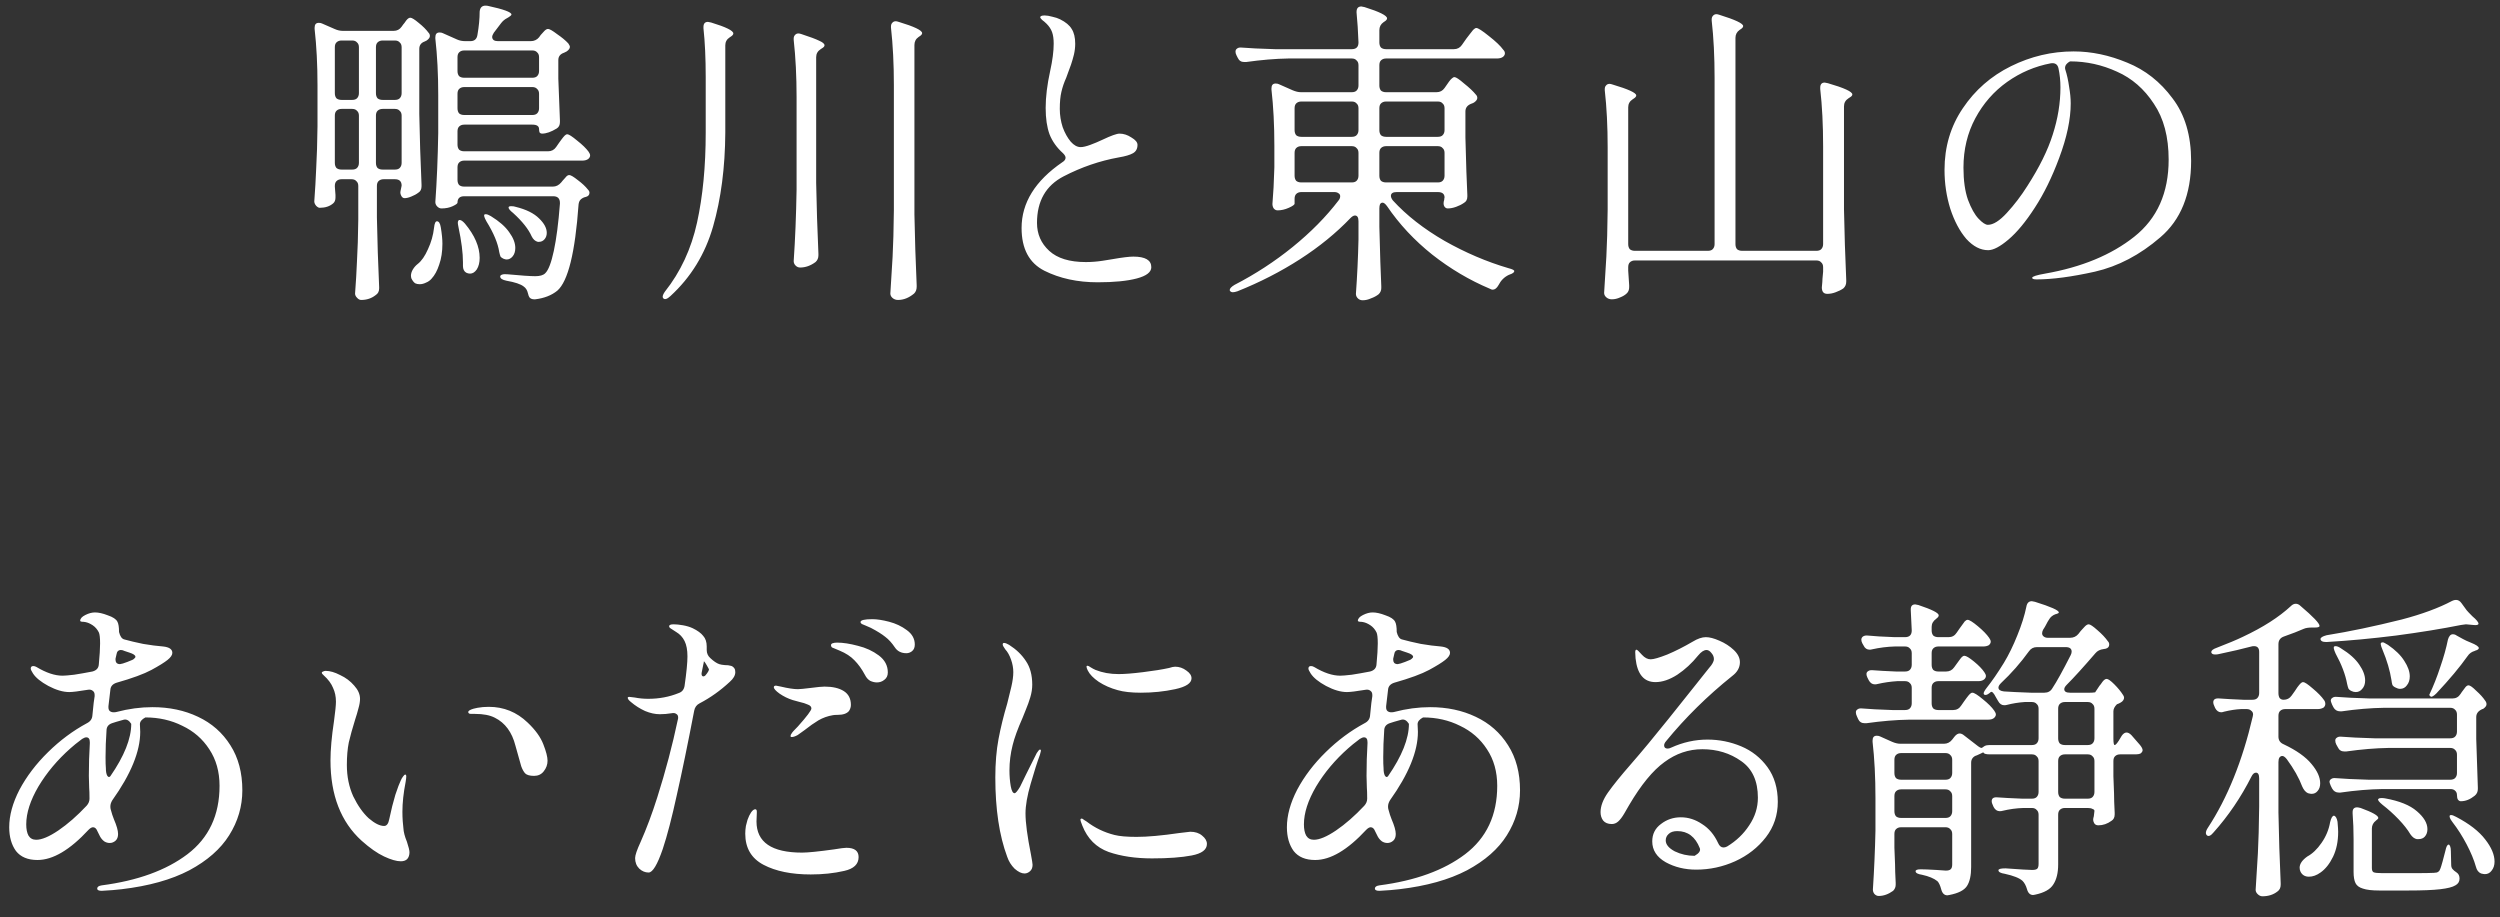 <svg width="109" height="40" viewBox="0 0 109 40" fill="none" xmlns="http://www.w3.org/2000/svg">
<rect x="0" y="0" width="109" height="40" fill="#333333" stroke="none"/>
<path d="M23.895 6.596C24.044 6.596 24.161 6.535 24.245 6.414L24.371 6.232C24.399 6.195 24.436 6.143 24.483 6.078C24.539 6.003 24.586 5.947 24.623 5.91C24.66 5.873 24.698 5.854 24.735 5.854C24.8 5.854 24.945 5.947 25.169 6.134C25.393 6.311 25.556 6.47 25.659 6.61C25.706 6.675 25.729 6.731 25.729 6.778C25.729 6.834 25.701 6.885 25.645 6.932C25.58 6.979 25.496 7.002 25.393 7.002H20.241C20.148 7.002 20.073 7.03 20.017 7.086C19.97 7.133 19.947 7.203 19.947 7.296V7.842C19.947 7.935 19.97 8.01 20.017 8.066C20.073 8.113 20.148 8.136 20.241 8.136H24.105C24.245 8.136 24.366 8.075 24.469 7.954L24.525 7.884C24.553 7.856 24.595 7.809 24.651 7.744C24.707 7.669 24.763 7.632 24.819 7.632C24.884 7.632 25.01 7.707 25.197 7.856C25.384 7.996 25.528 8.131 25.631 8.262C25.678 8.309 25.701 8.355 25.701 8.402C25.701 8.495 25.65 8.556 25.547 8.584L25.491 8.598C25.407 8.626 25.342 8.668 25.295 8.724C25.258 8.771 25.234 8.836 25.225 8.92C25.076 11.011 24.768 12.261 24.301 12.672C24.049 12.877 23.727 13.003 23.335 13.05H23.293C23.209 13.05 23.144 13.027 23.097 12.98C23.06 12.933 23.032 12.863 23.013 12.77C22.985 12.649 22.924 12.555 22.831 12.49C22.7 12.387 22.448 12.303 22.075 12.238C21.898 12.201 21.809 12.14 21.809 12.056C21.809 12.019 21.837 11.991 21.893 11.972C21.949 11.953 22.024 11.949 22.117 11.958C22.714 12.014 23.12 12.042 23.335 12.042C23.54 12.042 23.685 12 23.769 11.916C23.909 11.785 24.035 11.459 24.147 10.936C24.259 10.413 24.348 9.727 24.413 8.878V8.85C24.413 8.654 24.315 8.556 24.119 8.556H20.241C20.045 8.556 19.947 8.649 19.947 8.836C19.947 8.873 19.877 8.925 19.737 8.99C19.597 9.055 19.434 9.088 19.247 9.088C19.182 9.088 19.121 9.06 19.065 9.004C19.009 8.948 18.981 8.883 18.981 8.808C19.046 7.903 19.088 6.899 19.107 5.798V4.146C19.107 3.241 19.065 2.419 18.981 1.682V1.626C18.981 1.486 19.042 1.416 19.163 1.416C19.219 1.416 19.266 1.425 19.303 1.444L19.933 1.724C20.036 1.771 20.157 1.794 20.297 1.794H20.507C20.684 1.794 20.787 1.705 20.815 1.528C20.88 1.155 20.913 0.814 20.913 0.506C20.932 0.301 21.048 0.217 21.263 0.254C21.954 0.403 22.299 0.529 22.299 0.632C22.299 0.66 22.262 0.697 22.187 0.744L22.117 0.786C22.005 0.842 21.912 0.921 21.837 1.024L21.529 1.43C21.482 1.505 21.459 1.565 21.459 1.612C21.459 1.668 21.482 1.715 21.529 1.752C21.576 1.78 21.636 1.794 21.711 1.794H23.139C23.288 1.794 23.41 1.738 23.503 1.626L23.573 1.528C23.601 1.491 23.648 1.439 23.713 1.374C23.778 1.299 23.839 1.262 23.895 1.262C23.96 1.262 24.091 1.337 24.287 1.486C24.492 1.626 24.656 1.761 24.777 1.892C24.824 1.957 24.847 2.009 24.847 2.046C24.847 2.111 24.8 2.177 24.707 2.242L24.595 2.298C24.427 2.354 24.343 2.461 24.343 2.62V3.432C24.371 4.225 24.394 4.832 24.413 5.252V5.322C24.413 5.453 24.366 5.546 24.273 5.602C24.03 5.751 23.816 5.826 23.629 5.826C23.592 5.826 23.559 5.812 23.531 5.784C23.512 5.747 23.503 5.695 23.503 5.63C23.503 5.499 23.405 5.434 23.209 5.434H20.241C20.148 5.434 20.073 5.462 20.017 5.518C19.97 5.565 19.947 5.635 19.947 5.728V6.302C19.947 6.395 19.97 6.47 20.017 6.526C20.073 6.573 20.148 6.596 20.241 6.596H23.895ZM17.161 1.346C17.31 1.346 17.427 1.285 17.511 1.164L17.581 1.066C17.609 1.038 17.651 0.982 17.707 0.898C17.772 0.814 17.833 0.772 17.889 0.772C17.954 0.772 18.076 0.847 18.253 0.996C18.44 1.145 18.584 1.29 18.687 1.43C18.724 1.467 18.743 1.514 18.743 1.57C18.743 1.635 18.696 1.701 18.603 1.766L18.519 1.808C18.36 1.864 18.281 1.971 18.281 2.13V4.972C18.3 5.989 18.332 7.016 18.379 8.052V8.122C18.379 8.253 18.332 8.346 18.239 8.402C18.155 8.467 18.052 8.523 17.931 8.57C17.819 8.617 17.721 8.64 17.637 8.64C17.581 8.64 17.534 8.607 17.497 8.542C17.469 8.486 17.455 8.439 17.455 8.402C17.455 8.365 17.464 8.309 17.483 8.234L17.511 8.094C17.511 7.907 17.413 7.814 17.217 7.814H16.727C16.634 7.814 16.559 7.842 16.503 7.898C16.456 7.945 16.433 8.015 16.433 8.108V9.48C16.452 10.488 16.484 11.501 16.531 12.518V12.574C16.531 12.705 16.48 12.803 16.377 12.868C16.2 13.008 15.99 13.078 15.747 13.078C15.682 13.078 15.621 13.045 15.565 12.98C15.509 12.924 15.481 12.863 15.481 12.798C15.518 12.313 15.546 11.837 15.565 11.37C15.593 10.894 15.612 10.297 15.621 9.578V8.108C15.621 8.015 15.593 7.945 15.537 7.898C15.49 7.842 15.42 7.814 15.327 7.814H14.893C14.8 7.814 14.725 7.842 14.669 7.898C14.622 7.945 14.599 8.015 14.599 8.108V8.136L14.627 8.5V8.612C14.627 8.724 14.594 8.808 14.529 8.864C14.38 8.995 14.184 9.06 13.941 9.06C13.894 9.06 13.843 9.032 13.787 8.976C13.731 8.911 13.703 8.845 13.703 8.78C13.74 8.285 13.768 7.8 13.787 7.324C13.815 6.839 13.834 6.232 13.843 5.504V3.726C13.843 2.821 13.801 1.999 13.717 1.262V1.206C13.717 1.066 13.778 0.996 13.899 0.996C13.955 0.996 14.002 1.005 14.039 1.024L14.585 1.262C14.706 1.318 14.828 1.346 14.949 1.346H17.161ZM15.355 4.356C15.448 4.356 15.518 4.333 15.565 4.286C15.621 4.23 15.649 4.155 15.649 4.062V2.06C15.649 1.967 15.621 1.897 15.565 1.85C15.518 1.794 15.448 1.766 15.355 1.766H14.893C14.8 1.766 14.725 1.794 14.669 1.85C14.622 1.897 14.599 1.967 14.599 2.06V4.062C14.599 4.155 14.622 4.23 14.669 4.286C14.725 4.333 14.8 4.356 14.893 4.356H15.355ZM17.217 4.356C17.31 4.356 17.38 4.333 17.427 4.286C17.483 4.23 17.511 4.155 17.511 4.062V2.06C17.511 1.967 17.483 1.897 17.427 1.85C17.38 1.794 17.31 1.766 17.217 1.766H16.685C16.592 1.766 16.517 1.794 16.461 1.85C16.414 1.897 16.391 1.967 16.391 2.06V4.062C16.391 4.155 16.414 4.23 16.461 4.286C16.517 4.333 16.592 4.356 16.685 4.356H17.217ZM23.209 3.39C23.302 3.39 23.372 3.367 23.419 3.32C23.475 3.264 23.503 3.189 23.503 3.096V2.494C23.503 2.401 23.475 2.331 23.419 2.284C23.372 2.228 23.302 2.2 23.209 2.2H20.241C20.148 2.2 20.073 2.228 20.017 2.284C19.97 2.331 19.947 2.401 19.947 2.494V3.096C19.947 3.189 19.97 3.264 20.017 3.32C20.073 3.367 20.148 3.39 20.241 3.39H23.209ZM20.241 3.796C20.148 3.796 20.073 3.824 20.017 3.88C19.97 3.927 19.947 3.997 19.947 4.09V4.72C19.947 4.813 19.97 4.888 20.017 4.944C20.073 4.991 20.148 5.014 20.241 5.014H23.209C23.302 5.014 23.372 4.991 23.419 4.944C23.475 4.888 23.503 4.813 23.503 4.72V4.09C23.503 3.997 23.475 3.927 23.419 3.88C23.372 3.824 23.302 3.796 23.209 3.796H20.241ZM15.649 5.042C15.649 4.949 15.621 4.879 15.565 4.832C15.518 4.776 15.448 4.748 15.355 4.748H14.893C14.8 4.748 14.725 4.776 14.669 4.832C14.622 4.879 14.599 4.949 14.599 5.042V7.1C14.599 7.193 14.622 7.268 14.669 7.324C14.725 7.371 14.8 7.394 14.893 7.394H15.355C15.448 7.394 15.518 7.371 15.565 7.324C15.621 7.268 15.649 7.193 15.649 7.1V5.042ZM16.685 4.748C16.592 4.748 16.517 4.776 16.461 4.832C16.414 4.879 16.391 4.949 16.391 5.042V7.1C16.391 7.193 16.414 7.268 16.461 7.324C16.517 7.371 16.592 7.394 16.685 7.394H17.217C17.31 7.394 17.38 7.371 17.427 7.324C17.483 7.268 17.511 7.193 17.511 7.1V5.042C17.511 4.949 17.483 4.879 17.427 4.832C17.38 4.776 17.31 4.748 17.217 4.748H16.685ZM22.369 9.284C22.238 9.181 22.173 9.102 22.173 9.046C22.173 9.009 22.21 8.99 22.285 8.99C22.369 8.99 22.434 8.999 22.481 9.018C22.938 9.13 23.279 9.298 23.503 9.522C23.727 9.737 23.839 9.947 23.839 10.152C23.839 10.264 23.806 10.357 23.741 10.432C23.676 10.507 23.596 10.544 23.503 10.544H23.447C23.335 10.516 23.246 10.437 23.181 10.306C23.041 9.989 22.77 9.648 22.369 9.284ZM21.207 9.648C21.114 9.48 21.086 9.382 21.123 9.354C21.132 9.345 21.151 9.34 21.179 9.34C21.235 9.34 21.31 9.368 21.403 9.424C21.767 9.648 22.033 9.881 22.201 10.124C22.378 10.367 22.467 10.595 22.467 10.81C22.467 10.959 22.43 11.081 22.355 11.174C22.28 11.267 22.192 11.314 22.089 11.314C22.061 11.314 22.019 11.305 21.963 11.286C21.898 11.258 21.851 11.225 21.823 11.188C21.804 11.141 21.786 11.076 21.767 10.992C21.711 10.609 21.524 10.161 21.207 9.648ZM19.989 9.9C19.97 9.807 19.961 9.746 19.961 9.718C19.961 9.653 19.98 9.611 20.017 9.592H20.045C20.101 9.592 20.176 9.643 20.269 9.746C20.698 10.259 20.913 10.759 20.913 11.244C20.913 11.449 20.871 11.617 20.787 11.748C20.703 11.869 20.605 11.93 20.493 11.93C20.437 11.93 20.381 11.916 20.325 11.888C20.232 11.832 20.185 11.734 20.185 11.594V11.44C20.185 11.029 20.12 10.516 19.989 9.9ZM18.925 9.928C18.944 9.741 18.986 9.648 19.051 9.648C19.135 9.648 19.191 9.737 19.219 9.914C19.266 10.194 19.289 10.432 19.289 10.628C19.289 10.973 19.242 11.277 19.149 11.538C19.065 11.799 18.953 12.005 18.813 12.154C18.748 12.229 18.668 12.285 18.575 12.322C18.482 12.369 18.388 12.392 18.295 12.392C18.22 12.392 18.155 12.378 18.099 12.35C18.034 12.303 17.978 12.229 17.931 12.126L17.917 12.028C17.917 11.935 17.945 11.841 18.001 11.748C18.057 11.655 18.127 11.575 18.211 11.51C18.379 11.379 18.528 11.165 18.659 10.866C18.799 10.567 18.888 10.255 18.925 9.928ZM38.973 3.712C38.973 2.797 38.931 1.962 38.847 1.206V1.15C38.847 1.085 38.866 1.033 38.903 0.996C38.94 0.949 38.992 0.926 39.057 0.926C39.085 0.926 39.127 0.935 39.183 0.954C39.864 1.159 40.205 1.323 40.205 1.444C40.205 1.491 40.168 1.537 40.093 1.584L40.051 1.612C39.93 1.696 39.869 1.813 39.869 1.962V9.354C39.888 10.371 39.92 11.398 39.967 12.434V12.504C39.967 12.625 39.93 12.723 39.855 12.798C39.631 12.985 39.398 13.078 39.155 13.078C39.062 13.078 38.982 13.05 38.917 12.994C38.852 12.938 38.819 12.873 38.819 12.798C38.856 12.247 38.889 11.715 38.917 11.202C38.945 10.679 38.964 9.998 38.973 9.158V3.712ZM30.769 3.362C30.769 2.541 30.736 1.831 30.671 1.234V1.178C30.671 1.029 30.736 0.954 30.867 0.954C30.886 0.954 30.932 0.963 31.007 0.982C31.651 1.178 31.973 1.337 31.973 1.458C31.973 1.505 31.936 1.551 31.861 1.598L31.819 1.626C31.688 1.71 31.623 1.827 31.623 1.976V5.784C31.614 7.305 31.436 8.668 31.091 9.872C30.746 11.076 30.125 12.089 29.229 12.91C29.089 13.041 28.986 13.073 28.921 13.008C28.902 12.989 28.893 12.966 28.893 12.938C28.893 12.882 28.926 12.807 28.991 12.714C29.672 11.855 30.139 10.852 30.391 9.704C30.643 8.556 30.769 7.249 30.769 5.784V3.362ZM34.731 4.244C34.731 3.329 34.689 2.494 34.605 1.738V1.682C34.605 1.617 34.624 1.565 34.661 1.528C34.698 1.481 34.75 1.458 34.815 1.458C34.843 1.458 34.885 1.467 34.941 1.486C35.314 1.607 35.576 1.705 35.725 1.78C35.874 1.845 35.949 1.911 35.949 1.976C35.949 2.023 35.907 2.069 35.823 2.116L35.781 2.144C35.65 2.228 35.585 2.345 35.585 2.494V7.982C35.604 8.999 35.636 10.026 35.683 11.062V11.132C35.683 11.253 35.641 11.351 35.557 11.426C35.342 11.585 35.118 11.664 34.885 11.664C34.81 11.664 34.745 11.636 34.689 11.58C34.633 11.524 34.605 11.459 34.605 11.384C34.67 10.441 34.712 9.401 34.731 8.262V4.244ZM47.859 12.308C46.982 12.308 46.207 12.14 45.535 11.804C44.872 11.468 44.541 10.847 44.541 9.942C44.541 8.841 45.134 7.884 46.319 7.072C46.412 7.016 46.459 6.951 46.459 6.876C46.459 6.82 46.422 6.755 46.347 6.68C46.076 6.437 45.88 6.162 45.759 5.854C45.647 5.546 45.591 5.163 45.591 4.706C45.591 4.23 45.656 3.693 45.787 3.096C45.89 2.629 45.941 2.233 45.941 1.906C45.941 1.701 45.918 1.533 45.871 1.402C45.824 1.271 45.745 1.15 45.633 1.038C45.568 0.973 45.502 0.917 45.437 0.87C45.381 0.814 45.353 0.777 45.353 0.758C45.353 0.702 45.418 0.674 45.549 0.674C45.642 0.674 45.754 0.693 45.885 0.73C46.016 0.758 46.128 0.795 46.221 0.842C46.464 0.963 46.632 1.103 46.725 1.262C46.828 1.421 46.879 1.635 46.879 1.906C46.879 2.065 46.86 2.223 46.823 2.382C46.786 2.531 46.744 2.676 46.697 2.816C46.65 2.947 46.618 3.035 46.599 3.082C46.59 3.11 46.552 3.213 46.487 3.39C46.394 3.595 46.324 3.801 46.277 4.006C46.23 4.202 46.207 4.449 46.207 4.748C46.207 5.019 46.249 5.285 46.333 5.546C46.426 5.798 46.543 6.008 46.683 6.176C46.823 6.335 46.968 6.414 47.117 6.414C47.22 6.414 47.36 6.381 47.537 6.316C47.714 6.251 47.892 6.176 48.069 6.092C48.442 5.915 48.69 5.826 48.811 5.826C48.988 5.826 49.161 5.882 49.329 5.994C49.506 6.097 49.595 6.204 49.595 6.316C49.595 6.484 49.53 6.605 49.399 6.68C49.268 6.755 49.063 6.815 48.783 6.862C47.952 7.011 47.15 7.287 46.375 7.688C45.6 8.089 45.213 8.766 45.213 9.718C45.213 10.203 45.39 10.609 45.745 10.936C46.1 11.263 46.632 11.426 47.341 11.426C47.584 11.426 47.826 11.407 48.069 11.37C48.312 11.333 48.456 11.309 48.503 11.3C48.932 11.225 49.236 11.188 49.413 11.188C49.936 11.188 50.197 11.342 50.197 11.65C50.197 11.865 49.987 12.028 49.567 12.14C49.147 12.252 48.578 12.308 47.859 12.308ZM62.632 4.02C62.782 4.02 62.898 3.959 62.982 3.838L63.08 3.698C63.099 3.67 63.132 3.623 63.178 3.558C63.225 3.493 63.267 3.446 63.304 3.418C63.342 3.381 63.379 3.362 63.416 3.362C63.481 3.362 63.621 3.455 63.836 3.642C64.06 3.819 64.233 3.983 64.354 4.132C64.391 4.169 64.41 4.216 64.41 4.272C64.41 4.337 64.364 4.403 64.27 4.468C64.242 4.487 64.2 4.505 64.144 4.524C63.976 4.589 63.892 4.701 63.892 4.86V5.994C63.92 7.123 63.948 7.959 63.976 8.5V8.57C63.976 8.701 63.925 8.794 63.822 8.85C63.729 8.915 63.617 8.971 63.486 9.018C63.355 9.065 63.234 9.088 63.122 9.088C63.057 9.088 63.005 9.055 62.968 8.99C62.95 8.962 62.94 8.92 62.94 8.864C62.94 8.817 62.95 8.766 62.968 8.71C62.968 8.673 62.973 8.64 62.982 8.612C62.982 8.453 62.884 8.374 62.688 8.374H60.896C60.728 8.374 60.644 8.43 60.644 8.542C60.644 8.598 60.672 8.663 60.728 8.738C61.325 9.391 62.077 9.979 62.982 10.502C63.888 11.015 64.816 11.412 65.768 11.692C65.955 11.739 66.039 11.785 66.02 11.832C66.011 11.869 65.978 11.902 65.922 11.93C65.866 11.949 65.82 11.967 65.782 11.986C65.586 12.079 65.437 12.229 65.334 12.434C65.26 12.565 65.175 12.63 65.082 12.63C65.045 12.63 65.003 12.616 64.956 12.588C64.07 12.215 63.234 11.72 62.45 11.104C61.666 10.479 61.008 9.774 60.476 8.99C60.401 8.887 60.336 8.836 60.28 8.836C60.233 8.836 60.196 8.859 60.168 8.906C60.15 8.953 60.14 9.013 60.14 9.088V9.886C60.168 11.034 60.196 11.897 60.224 12.476V12.56C60.224 12.663 60.187 12.751 60.112 12.826C60.019 12.901 59.907 12.961 59.776 13.008C59.655 13.064 59.533 13.092 59.412 13.092C59.328 13.092 59.258 13.064 59.202 13.008C59.146 12.952 59.118 12.887 59.118 12.812C59.174 12.028 59.212 11.239 59.23 10.446V9.648C59.23 9.48 59.179 9.396 59.076 9.396C59.02 9.396 58.955 9.433 58.88 9.508C58.255 10.161 57.522 10.759 56.682 11.3C55.842 11.841 54.932 12.308 53.952 12.7C53.868 12.728 53.803 12.742 53.756 12.742C53.7 12.742 53.658 12.723 53.63 12.686C53.621 12.677 53.616 12.663 53.616 12.644C53.616 12.579 53.686 12.504 53.826 12.42C54.731 11.953 55.576 11.403 56.36 10.768C57.154 10.124 57.821 9.447 58.362 8.738C58.409 8.682 58.432 8.621 58.432 8.556C58.432 8.5 58.409 8.458 58.362 8.43C58.316 8.393 58.255 8.374 58.18 8.374H56.738C56.645 8.374 56.57 8.402 56.514 8.458C56.468 8.505 56.444 8.575 56.444 8.668V8.878C56.444 8.925 56.36 8.985 56.192 9.06C56.024 9.135 55.861 9.172 55.702 9.172C55.637 9.172 55.581 9.144 55.534 9.088C55.497 9.032 55.478 8.967 55.478 8.892C55.516 8.463 55.544 7.931 55.562 7.296V6.358C55.562 5.453 55.52 4.636 55.436 3.908V3.852C55.436 3.712 55.497 3.642 55.618 3.642C55.674 3.642 55.721 3.651 55.758 3.67L56.36 3.936C56.491 3.992 56.612 4.02 56.724 4.02H58.936C59.029 4.02 59.099 3.997 59.146 3.95C59.202 3.894 59.23 3.819 59.23 3.726V2.844C59.23 2.751 59.202 2.681 59.146 2.634C59.099 2.578 59.029 2.55 58.936 2.55H56.178C55.609 2.559 54.993 2.611 54.33 2.704H54.246C54.115 2.704 54.022 2.643 53.966 2.522L53.91 2.41C53.882 2.354 53.868 2.303 53.868 2.256C53.868 2.191 53.892 2.144 53.938 2.116C53.985 2.079 54.05 2.065 54.134 2.074C54.461 2.102 54.946 2.125 55.59 2.144H58.936C59.132 2.144 59.23 2.046 59.23 1.85C59.212 1.365 59.184 0.931 59.146 0.548V0.52C59.146 0.361 59.216 0.282 59.356 0.282C59.375 0.282 59.422 0.291 59.496 0.31C60.15 0.515 60.476 0.679 60.476 0.8C60.476 0.847 60.439 0.893 60.364 0.94L60.322 0.968C60.201 1.052 60.14 1.169 60.14 1.318V1.85C60.14 1.943 60.163 2.018 60.21 2.074C60.266 2.121 60.341 2.144 60.434 2.144H63.388C63.538 2.144 63.654 2.083 63.738 1.962L63.934 1.682C63.981 1.626 64.028 1.565 64.074 1.5C64.13 1.425 64.181 1.36 64.228 1.304C64.284 1.248 64.331 1.22 64.368 1.22C64.443 1.22 64.625 1.337 64.914 1.57C65.213 1.803 65.423 2.004 65.544 2.172C65.591 2.219 65.614 2.27 65.614 2.326C65.614 2.382 65.586 2.433 65.53 2.48C65.465 2.527 65.376 2.55 65.264 2.55H60.434C60.341 2.55 60.266 2.578 60.21 2.634C60.163 2.681 60.14 2.751 60.14 2.844V3.726C60.14 3.819 60.163 3.894 60.21 3.95C60.266 3.997 60.341 4.02 60.434 4.02H62.632ZM58.936 5.966C59.029 5.966 59.099 5.943 59.146 5.896C59.202 5.84 59.23 5.765 59.23 5.672V4.72C59.23 4.627 59.202 4.557 59.146 4.51C59.099 4.454 59.029 4.426 58.936 4.426H56.738C56.645 4.426 56.57 4.454 56.514 4.51C56.468 4.557 56.444 4.627 56.444 4.72V5.672C56.444 5.765 56.468 5.84 56.514 5.896C56.57 5.943 56.645 5.966 56.738 5.966H58.936ZM62.688 5.966C62.782 5.966 62.852 5.943 62.898 5.896C62.954 5.84 62.982 5.765 62.982 5.672V4.72C62.982 4.627 62.954 4.557 62.898 4.51C62.852 4.454 62.782 4.426 62.688 4.426H60.434C60.341 4.426 60.266 4.454 60.21 4.51C60.163 4.557 60.14 4.627 60.14 4.72V5.672C60.14 5.765 60.163 5.84 60.21 5.896C60.266 5.943 60.341 5.966 60.434 5.966H62.688ZM59.23 6.666C59.23 6.573 59.202 6.503 59.146 6.456C59.099 6.4 59.029 6.372 58.936 6.372H56.738C56.645 6.372 56.57 6.4 56.514 6.456C56.468 6.503 56.444 6.573 56.444 6.666V7.66C56.444 7.753 56.468 7.828 56.514 7.884C56.57 7.931 56.645 7.954 56.738 7.954H58.936C59.029 7.954 59.099 7.931 59.146 7.884C59.202 7.828 59.23 7.753 59.23 7.66V6.666ZM60.434 6.372C60.341 6.372 60.266 6.4 60.21 6.456C60.163 6.503 60.14 6.573 60.14 6.666V7.66C60.14 7.753 60.163 7.828 60.21 7.884C60.266 7.931 60.341 7.954 60.434 7.954H62.688C62.782 7.954 62.852 7.931 62.898 7.884C62.954 7.828 62.982 7.753 62.982 7.66V6.666C62.982 6.573 62.954 6.503 62.898 6.456C62.852 6.4 62.782 6.372 62.688 6.372H60.434ZM79.194 10.936C79.287 10.936 79.358 10.913 79.404 10.866C79.46 10.81 79.488 10.735 79.488 10.642V6.386C79.488 5.453 79.446 4.617 79.362 3.88V3.824C79.362 3.675 79.427 3.6 79.558 3.6C79.577 3.6 79.624 3.609 79.698 3.628C80.407 3.833 80.762 3.997 80.762 4.118C80.762 4.165 80.72 4.211 80.636 4.258L80.594 4.286C80.463 4.37 80.398 4.487 80.398 4.636V9.13C80.417 10.147 80.45 11.174 80.496 12.21V12.28C80.496 12.401 80.454 12.499 80.37 12.574C80.277 12.639 80.165 12.695 80.034 12.742C79.913 12.789 79.791 12.812 79.67 12.812C79.511 12.812 79.432 12.719 79.432 12.532C79.451 12.345 79.46 12.219 79.46 12.154L79.488 11.846V11.65C79.488 11.557 79.46 11.487 79.404 11.44C79.358 11.384 79.287 11.356 79.194 11.356H71.284C71.191 11.356 71.116 11.384 71.06 11.44C71.013 11.487 70.99 11.557 70.99 11.65V11.804L71.032 12.434V12.518C71.032 12.63 70.999 12.719 70.934 12.784C70.859 12.859 70.761 12.919 70.64 12.966C70.519 13.022 70.397 13.05 70.276 13.05C70.183 13.05 70.103 13.022 70.038 12.966C69.973 12.91 69.94 12.845 69.94 12.77C69.978 12.219 70.01 11.687 70.038 11.174C70.066 10.651 70.085 9.97 70.094 9.13V6.442C70.094 5.509 70.052 4.673 69.968 3.936V3.88C69.968 3.815 69.987 3.763 70.024 3.726C70.061 3.679 70.113 3.656 70.178 3.656C70.206 3.656 70.248 3.665 70.304 3.684C70.995 3.889 71.34 4.048 71.34 4.16C71.34 4.207 71.303 4.253 71.228 4.3L71.186 4.328C71.055 4.412 70.99 4.529 70.99 4.678V10.642C70.99 10.735 71.013 10.81 71.06 10.866C71.116 10.913 71.191 10.936 71.284 10.936H74.462C74.555 10.936 74.626 10.913 74.672 10.866C74.728 10.81 74.756 10.735 74.756 10.642V3.404C74.756 2.471 74.714 1.635 74.63 0.898V0.842C74.63 0.777 74.649 0.725 74.686 0.688C74.724 0.641 74.775 0.618 74.84 0.618C74.868 0.618 74.91 0.627 74.966 0.646C75.657 0.861 76.002 1.024 76.002 1.136C76.002 1.183 75.965 1.229 75.89 1.276L75.848 1.304C75.727 1.388 75.666 1.505 75.666 1.654V10.642C75.666 10.735 75.689 10.81 75.736 10.866C75.792 10.913 75.867 10.936 75.96 10.936H79.194ZM90.409 2.242C91.184 2.242 91.963 2.405 92.747 2.732C93.531 3.049 94.189 3.567 94.721 4.286C95.263 4.995 95.533 5.905 95.533 7.016C95.533 8.472 95.085 9.583 94.189 10.348C93.303 11.113 92.351 11.613 91.333 11.846C90.325 12.07 89.481 12.182 88.799 12.182C88.669 12.182 88.603 12.159 88.603 12.112C88.603 12.056 88.79 11.995 89.163 11.93C90.759 11.65 92.057 11.113 93.055 10.32C94.054 9.527 94.553 8.407 94.553 6.96C94.553 5.971 94.339 5.159 93.909 4.524C93.489 3.88 92.953 3.413 92.299 3.124C91.646 2.825 90.965 2.676 90.255 2.676C90.181 2.713 90.12 2.765 90.073 2.83C90.036 2.895 90.027 2.961 90.045 3.026C90.12 3.259 90.176 3.511 90.213 3.782C90.26 4.053 90.283 4.295 90.283 4.51C90.283 5.201 90.115 5.994 89.779 6.89C89.471 7.721 89.117 8.444 88.715 9.06C88.323 9.667 87.941 10.129 87.567 10.446C87.203 10.754 86.909 10.908 86.685 10.908C86.349 10.908 86.032 10.745 85.733 10.418C85.444 10.082 85.211 9.643 85.033 9.102C84.865 8.561 84.781 7.996 84.781 7.408C84.781 6.4 85.047 5.504 85.579 4.72C86.111 3.927 86.811 3.315 87.679 2.886C88.547 2.457 89.457 2.242 90.409 2.242ZM89.835 3.81C89.835 3.521 89.807 3.245 89.751 2.984C89.714 2.807 89.602 2.732 89.415 2.76C88.725 2.891 88.09 3.161 87.511 3.572C86.933 3.983 86.471 4.51 86.125 5.154C85.78 5.798 85.607 6.517 85.607 7.31C85.607 7.87 85.673 8.337 85.803 8.71C85.943 9.083 86.097 9.359 86.265 9.536C86.433 9.713 86.569 9.802 86.671 9.802C86.905 9.802 87.18 9.629 87.497 9.284C87.824 8.929 88.123 8.537 88.393 8.108C88.916 7.296 89.285 6.549 89.499 5.868C89.723 5.177 89.835 4.491 89.835 3.81ZM6.646 30.832C7.383 30.832 8.046 30.972 8.634 31.252C9.231 31.532 9.702 31.947 10.048 32.498C10.393 33.039 10.566 33.693 10.566 34.458C10.566 35.158 10.374 35.811 9.992 36.418C9.618 37.015 9.04 37.524 8.256 37.944C7.472 38.355 6.487 38.63 5.302 38.77C5.078 38.798 4.788 38.821 4.434 38.84C4.303 38.84 4.238 38.807 4.238 38.742C4.238 38.667 4.303 38.621 4.434 38.602C6.002 38.397 7.248 37.944 8.172 37.244C9.105 36.535 9.572 35.541 9.572 34.262C9.572 33.646 9.422 33.114 9.124 32.666C8.834 32.218 8.442 31.877 7.948 31.644C7.462 31.401 6.926 31.28 6.338 31.28C6.179 31.364 6.1 31.462 6.1 31.574L6.114 31.91C6.114 32.759 5.708 33.753 4.896 34.892C4.84 34.985 4.812 35.074 4.812 35.158C4.812 35.214 4.816 35.256 4.826 35.284C4.872 35.461 4.919 35.606 4.966 35.718C5.087 35.998 5.148 36.213 5.148 36.362C5.148 36.493 5.11 36.591 5.036 36.656C4.961 36.721 4.877 36.754 4.784 36.754C4.7 36.754 4.62 36.731 4.546 36.684C4.471 36.628 4.41 36.558 4.364 36.474L4.252 36.25C4.205 36.129 4.14 36.068 4.056 36.068C4 36.068 3.934 36.105 3.86 36.18C3.048 37.057 2.306 37.496 1.634 37.496C1.214 37.496 0.901 37.365 0.696 37.104C0.5 36.833 0.402 36.488 0.402 36.068C0.402 35.555 0.551 35.009 0.85 34.43C1.158 33.851 1.573 33.305 2.096 32.792C2.618 32.279 3.183 31.859 3.79 31.532C3.939 31.457 4.018 31.345 4.028 31.196L4.084 30.65L4.126 30.356V30.3C4.126 30.216 4.098 30.155 4.042 30.118C3.986 30.071 3.911 30.057 3.818 30.076C3.426 30.141 3.16 30.174 3.02 30.174C2.749 30.174 2.446 30.085 2.11 29.908C1.783 29.731 1.559 29.549 1.438 29.362C1.372 29.259 1.34 29.189 1.34 29.152C1.34 29.077 1.377 29.04 1.452 29.04C1.498 29.04 1.545 29.054 1.592 29.082C2.012 29.334 2.39 29.46 2.726 29.46C2.819 29.46 2.987 29.446 3.23 29.418C3.472 29.381 3.738 29.334 4.028 29.278C4.205 29.231 4.298 29.129 4.308 28.97C4.345 28.578 4.364 28.275 4.364 28.06C4.364 27.808 4.345 27.645 4.308 27.57C4.242 27.439 4.154 27.337 4.042 27.262C3.93 27.187 3.822 27.141 3.72 27.122C3.673 27.113 3.622 27.108 3.566 27.108C3.519 27.099 3.496 27.085 3.496 27.066C3.496 26.973 3.57 26.889 3.72 26.814C3.869 26.739 4.009 26.702 4.14 26.702C4.298 26.702 4.485 26.744 4.7 26.828C4.924 26.903 5.064 26.996 5.12 27.108C5.166 27.192 5.19 27.341 5.19 27.556C5.236 27.743 5.311 27.85 5.414 27.878C5.647 27.943 5.922 28.009 6.24 28.074C6.566 28.13 6.856 28.167 7.108 28.186C7.378 28.214 7.514 28.307 7.514 28.466C7.514 28.559 7.444 28.662 7.304 28.774C7.164 28.886 6.93 29.031 6.604 29.208C6.277 29.385 5.768 29.572 5.078 29.768C4.91 29.824 4.821 29.927 4.812 30.076L4.728 30.79V30.846C4.728 30.911 4.746 30.963 4.784 31C4.83 31.037 4.886 31.056 4.952 31.056C5.008 31.056 5.05 31.051 5.078 31.042C5.61 30.902 6.132 30.832 6.646 30.832ZM5.05 28.662C5.04 28.681 5.036 28.713 5.036 28.76C5.036 28.816 5.05 28.863 5.078 28.9C5.115 28.937 5.166 28.956 5.232 28.956L5.358 28.928C5.479 28.891 5.614 28.839 5.764 28.774C5.792 28.765 5.82 28.746 5.848 28.718C5.885 28.69 5.904 28.662 5.904 28.634C5.904 28.569 5.815 28.508 5.638 28.452L5.428 28.382C5.372 28.354 5.32 28.34 5.274 28.34C5.162 28.34 5.096 28.405 5.078 28.536L5.05 28.662ZM5.722 31.56C5.628 31.411 5.521 31.35 5.4 31.378C5.129 31.453 4.956 31.504 4.882 31.532C4.723 31.588 4.644 31.695 4.644 31.854C4.616 32.246 4.602 32.633 4.602 33.016C4.602 33.231 4.606 33.389 4.616 33.492C4.616 33.632 4.634 33.739 4.672 33.814C4.718 33.889 4.765 33.898 4.812 33.842C5.418 32.965 5.722 32.204 5.722 31.56ZM1.578 36.614C1.82 36.614 2.142 36.479 2.544 36.208C2.954 35.928 3.365 35.569 3.776 35.13C3.86 35.037 3.902 34.934 3.902 34.822C3.902 34.607 3.897 34.449 3.888 34.346L3.874 33.828C3.874 33.343 3.888 32.871 3.916 32.414V32.358C3.916 32.218 3.864 32.148 3.762 32.148C3.715 32.148 3.654 32.171 3.58 32.218C3.356 32.386 3.188 32.521 3.076 32.624C2.506 33.128 2.04 33.683 1.676 34.29C1.321 34.897 1.144 35.447 1.144 35.942C1.144 36.147 1.176 36.311 1.242 36.432C1.316 36.553 1.428 36.614 1.578 36.614ZM17.475 37.552C17.288 37.552 17.046 37.482 16.747 37.342C16.448 37.202 16.122 36.973 15.767 36.656C14.862 35.835 14.409 34.668 14.409 33.156C14.409 32.689 14.46 32.115 14.563 31.434C14.619 31.023 14.647 30.743 14.647 30.594C14.647 30.37 14.605 30.169 14.521 29.992C14.446 29.805 14.311 29.623 14.115 29.446C14.059 29.399 14.031 29.362 14.031 29.334C14.031 29.306 14.05 29.287 14.087 29.278C14.124 29.259 14.162 29.25 14.199 29.25C14.386 29.25 14.596 29.311 14.829 29.432C15.072 29.544 15.277 29.698 15.445 29.894C15.613 30.081 15.697 30.272 15.697 30.468C15.697 30.589 15.674 30.729 15.627 30.888C15.59 31.037 15.543 31.196 15.487 31.364C15.366 31.756 15.272 32.092 15.207 32.372C15.151 32.652 15.123 32.979 15.123 33.352C15.123 33.856 15.216 34.313 15.403 34.724C15.599 35.125 15.823 35.443 16.075 35.676C16.336 35.9 16.56 36.012 16.747 36.012C16.859 36.012 16.934 35.914 16.971 35.718C17.055 35.317 17.144 34.962 17.237 34.654C17.34 34.346 17.419 34.136 17.475 34.024C17.503 33.959 17.536 33.903 17.573 33.856C17.61 33.8 17.643 33.772 17.671 33.772C17.699 33.772 17.713 33.8 17.713 33.856C17.713 33.903 17.704 33.982 17.685 34.094C17.592 34.57 17.545 35.004 17.545 35.396C17.545 35.536 17.55 35.671 17.559 35.802C17.568 35.923 17.578 36.021 17.587 36.096C17.596 36.273 17.648 36.474 17.741 36.698C17.816 36.922 17.853 37.076 17.853 37.16C17.853 37.281 17.82 37.379 17.755 37.454C17.69 37.519 17.596 37.552 17.475 37.552ZM23.285 33.828C23.098 33.828 22.968 33.791 22.893 33.716C22.828 33.641 22.772 33.539 22.725 33.408C22.716 33.389 22.632 33.091 22.473 32.512C22.324 31.924 22.025 31.518 21.577 31.294C21.362 31.182 21.073 31.126 20.709 31.126H20.541C20.457 31.126 20.415 31.098 20.415 31.042C20.415 31.005 20.462 30.967 20.555 30.93C20.592 30.911 20.681 30.888 20.821 30.86C20.97 30.832 21.134 30.818 21.311 30.818C21.964 30.818 22.529 31.047 23.005 31.504C23.341 31.821 23.57 32.139 23.691 32.456C23.812 32.764 23.873 33.002 23.873 33.17C23.873 33.338 23.817 33.492 23.705 33.632C23.602 33.763 23.462 33.828 23.285 33.828ZM38.037 26.996C38.233 26.996 38.475 27.033 38.765 27.108C39.054 27.183 39.311 27.304 39.535 27.472C39.768 27.64 39.885 27.85 39.885 28.102C39.885 28.233 39.843 28.331 39.759 28.396C39.684 28.452 39.605 28.48 39.521 28.48C39.297 28.48 39.129 28.396 39.017 28.228C38.886 28.032 38.746 27.878 38.597 27.766C38.447 27.645 38.237 27.514 37.967 27.374C37.883 27.337 37.808 27.304 37.743 27.276C37.677 27.248 37.621 27.225 37.575 27.206C37.537 27.178 37.519 27.15 37.519 27.122C37.519 27.038 37.691 26.996 38.037 26.996ZM31.359 28.956C31.415 28.975 31.494 28.989 31.597 28.998C31.709 28.998 31.793 29.007 31.849 29.026C31.914 29.035 31.97 29.073 32.017 29.138C32.045 29.175 32.059 29.231 32.059 29.306C32.059 29.446 31.979 29.586 31.821 29.726C31.41 30.109 30.971 30.421 30.505 30.664C30.374 30.729 30.295 30.837 30.267 30.986C29.987 32.442 29.735 33.665 29.511 34.654C29.296 35.643 29.091 36.432 28.895 37.02C28.661 37.701 28.456 38.042 28.279 38.042C28.129 38.042 27.994 37.986 27.873 37.874C27.751 37.753 27.691 37.599 27.691 37.412C27.691 37.291 27.77 37.057 27.929 36.712C28.19 36.124 28.433 35.475 28.657 34.766C29.021 33.618 29.319 32.489 29.553 31.378C29.562 31.359 29.567 31.327 29.567 31.28C29.567 31.205 29.539 31.154 29.483 31.126C29.436 31.089 29.366 31.079 29.273 31.098C29.105 31.126 28.937 31.14 28.769 31.14C28.563 31.14 28.349 31.093 28.125 31C27.901 30.897 27.695 30.767 27.509 30.608C27.415 30.533 27.369 30.473 27.369 30.426C27.369 30.398 27.392 30.384 27.439 30.384L27.677 30.412C27.863 30.449 28.059 30.468 28.265 30.468C28.741 30.468 29.184 30.384 29.595 30.216C29.735 30.169 29.819 30.067 29.847 29.908C29.931 29.32 29.973 28.891 29.973 28.62C29.973 28.34 29.931 28.116 29.847 27.948C29.763 27.78 29.641 27.649 29.483 27.556C29.333 27.463 29.254 27.411 29.245 27.402C29.198 27.374 29.175 27.341 29.175 27.304C29.175 27.248 29.24 27.22 29.371 27.22C29.483 27.22 29.618 27.234 29.777 27.262C29.935 27.29 30.075 27.332 30.197 27.388C30.411 27.491 30.565 27.603 30.659 27.724C30.761 27.836 30.813 27.99 30.813 28.186V28.27V28.34C30.813 28.48 30.864 28.597 30.967 28.69C31.116 28.83 31.247 28.919 31.359 28.956ZM36.497 28.018C36.758 28.018 37.061 28.065 37.407 28.158C37.752 28.242 38.055 28.382 38.317 28.578C38.578 28.774 38.709 29.021 38.709 29.32C38.709 29.46 38.657 29.567 38.555 29.642C38.461 29.717 38.354 29.754 38.233 29.754C38.139 29.754 38.041 29.731 37.939 29.684C37.845 29.628 37.771 29.544 37.715 29.432C37.575 29.171 37.421 28.956 37.253 28.788C37.094 28.62 36.879 28.48 36.609 28.368C36.571 28.349 36.515 28.326 36.441 28.298C36.366 28.27 36.31 28.247 36.273 28.228C36.245 28.2 36.231 28.167 36.231 28.13C36.231 28.093 36.254 28.065 36.301 28.046C36.357 28.027 36.422 28.018 36.497 28.018ZM30.589 29.39C30.589 29.437 30.607 29.469 30.645 29.488C30.682 29.497 30.719 29.483 30.757 29.446C30.859 29.325 30.911 29.236 30.911 29.18C30.771 28.919 30.696 28.807 30.687 28.844C30.687 28.872 30.677 28.923 30.659 28.998L30.589 29.348V29.39ZM34.565 30.524C34.359 30.459 34.168 30.365 33.991 30.244C33.823 30.123 33.739 30.029 33.739 29.964C33.739 29.917 33.771 29.894 33.837 29.894C33.837 29.894 33.907 29.908 34.047 29.936C34.364 30.011 34.611 30.048 34.789 30.048C34.873 30.048 35.064 30.029 35.363 29.992C35.643 29.955 35.839 29.936 35.951 29.936C36.305 29.936 36.585 30.001 36.791 30.132C36.996 30.263 37.099 30.463 37.099 30.734C37.099 30.827 37.071 30.916 37.015 31C36.921 31.112 36.758 31.168 36.525 31.168C36.431 31.168 36.361 31.173 36.315 31.182C36.091 31.219 35.881 31.294 35.685 31.406C35.498 31.518 35.293 31.663 35.069 31.84C34.901 31.961 34.803 32.031 34.775 32.05C34.672 32.106 34.588 32.134 34.523 32.134C34.485 32.134 34.467 32.12 34.467 32.092C34.467 32.055 34.485 32.013 34.523 31.966C34.541 31.929 34.63 31.831 34.789 31.672C35.181 31.233 35.377 30.972 35.377 30.888C35.377 30.813 35.325 30.757 35.223 30.72C35.12 30.673 35.003 30.636 34.873 30.608C34.742 30.571 34.639 30.543 34.565 30.524ZM36.903 36.964C37.257 36.964 37.435 37.099 37.435 37.37C37.435 37.678 37.225 37.879 36.805 37.972C36.357 38.075 35.871 38.126 35.349 38.126C34.509 38.126 33.823 37.986 33.291 37.706C32.759 37.426 32.493 36.973 32.493 36.348C32.493 36.245 32.502 36.133 32.521 36.012C32.549 35.891 32.572 35.802 32.591 35.746C32.637 35.615 32.689 35.508 32.745 35.424C32.81 35.331 32.871 35.284 32.927 35.284C32.973 35.284 32.997 35.317 32.997 35.382V35.438L32.983 35.816C32.983 36.721 33.645 37.174 34.971 37.174C35.223 37.174 35.685 37.127 36.357 37.034C36.637 36.987 36.819 36.964 36.903 36.964ZM44.67 38.084C44.539 38.084 44.395 38.014 44.236 37.874C44.087 37.725 43.98 37.552 43.914 37.356C43.569 36.432 43.396 35.279 43.396 33.898C43.396 33.273 43.443 32.713 43.536 32.218C43.63 31.723 43.755 31.21 43.914 30.678C43.98 30.426 44.04 30.179 44.096 29.936C44.152 29.693 44.18 29.483 44.18 29.306C44.18 29.129 44.148 28.947 44.082 28.76C44.017 28.573 43.933 28.424 43.83 28.312C43.755 28.209 43.718 28.139 43.718 28.102C43.718 28.055 43.737 28.032 43.774 28.032C43.83 28.032 43.905 28.06 43.998 28.116C44.306 28.312 44.549 28.545 44.726 28.816C44.913 29.087 45.006 29.432 45.006 29.852C45.006 30.029 44.978 30.211 44.922 30.398C44.866 30.585 44.801 30.767 44.726 30.944C44.651 31.121 44.605 31.238 44.586 31.294C44.371 31.779 44.227 32.176 44.152 32.484C44.059 32.848 44.012 33.217 44.012 33.59C44.012 33.833 44.031 34.061 44.068 34.276C44.105 34.481 44.161 34.584 44.236 34.584C44.283 34.584 44.362 34.491 44.474 34.304L44.726 33.786L45.202 32.834C45.267 32.731 45.314 32.68 45.342 32.68C45.37 32.68 45.384 32.699 45.384 32.736L45.342 32.904C45.221 33.231 45.086 33.655 44.936 34.178C44.787 34.691 44.712 35.121 44.712 35.466C44.712 35.867 44.791 36.465 44.95 37.258C44.997 37.51 45.02 37.659 45.02 37.706C45.02 37.827 44.983 37.921 44.908 37.986C44.834 38.051 44.754 38.084 44.67 38.084ZM49.738 30.202C49.328 30.202 48.992 30.165 48.73 30.09C48.422 30.006 48.147 29.885 47.904 29.726C47.671 29.567 47.512 29.404 47.428 29.236C47.391 29.161 47.372 29.105 47.372 29.068C47.372 29.04 47.386 29.026 47.414 29.026C47.442 29.026 47.489 29.049 47.554 29.096C47.629 29.143 47.699 29.18 47.764 29.208C48.063 29.329 48.399 29.39 48.772 29.39C49.033 29.39 49.388 29.362 49.836 29.306C50.294 29.25 50.672 29.189 50.97 29.124C51.082 29.087 51.171 29.068 51.236 29.068C51.413 29.068 51.577 29.124 51.726 29.236C51.876 29.339 51.95 29.451 51.95 29.572C51.95 29.787 51.712 29.945 51.236 30.048C50.76 30.151 50.261 30.202 49.738 30.202ZM50.228 37.426C49.51 37.426 48.88 37.333 48.338 37.146C47.797 36.95 47.414 36.567 47.19 35.998C47.134 35.858 47.106 35.774 47.106 35.746C47.106 35.709 47.125 35.69 47.162 35.69C47.19 35.69 47.223 35.709 47.26 35.746C47.307 35.774 47.344 35.797 47.372 35.816C47.736 36.096 48.142 36.292 48.59 36.404C48.805 36.46 49.127 36.488 49.556 36.488C50.032 36.488 50.653 36.432 51.418 36.32C51.736 36.283 51.894 36.264 51.894 36.264C52.109 36.264 52.282 36.32 52.412 36.432C52.552 36.544 52.622 36.665 52.622 36.796C52.622 37.048 52.398 37.216 51.95 37.3C51.511 37.384 50.938 37.426 50.228 37.426ZM62.353 30.832C63.09 30.832 63.753 30.972 64.341 31.252C64.938 31.532 65.409 31.947 65.755 32.498C66.1 33.039 66.273 33.693 66.273 34.458C66.273 35.158 66.081 35.811 65.699 36.418C65.325 37.015 64.747 37.524 63.963 37.944C63.179 38.355 62.194 38.63 61.009 38.77C60.785 38.798 60.495 38.821 60.141 38.84C60.01 38.84 59.945 38.807 59.945 38.742C59.945 38.667 60.01 38.621 60.141 38.602C61.709 38.397 62.955 37.944 63.879 37.244C64.812 36.535 65.279 35.541 65.279 34.262C65.279 33.646 65.129 33.114 64.831 32.666C64.541 32.218 64.149 31.877 63.655 31.644C63.169 31.401 62.633 31.28 62.045 31.28C61.886 31.364 61.807 31.462 61.807 31.574L61.821 31.91C61.821 32.759 61.415 33.753 60.603 34.892C60.547 34.985 60.519 35.074 60.519 35.158C60.519 35.214 60.523 35.256 60.533 35.284C60.579 35.461 60.626 35.606 60.673 35.718C60.794 35.998 60.855 36.213 60.855 36.362C60.855 36.493 60.817 36.591 60.743 36.656C60.668 36.721 60.584 36.754 60.491 36.754C60.407 36.754 60.327 36.731 60.253 36.684C60.178 36.628 60.117 36.558 60.071 36.474L59.959 36.25C59.912 36.129 59.847 36.068 59.763 36.068C59.707 36.068 59.641 36.105 59.567 36.18C58.755 37.057 58.013 37.496 57.341 37.496C56.921 37.496 56.608 37.365 56.403 37.104C56.207 36.833 56.109 36.488 56.109 36.068C56.109 35.555 56.258 35.009 56.557 34.43C56.865 33.851 57.28 33.305 57.803 32.792C58.325 32.279 58.89 31.859 59.497 31.532C59.646 31.457 59.725 31.345 59.735 31.196L59.791 30.65L59.833 30.356V30.3C59.833 30.216 59.805 30.155 59.749 30.118C59.693 30.071 59.618 30.057 59.525 30.076C59.133 30.141 58.867 30.174 58.727 30.174C58.456 30.174 58.153 30.085 57.817 29.908C57.49 29.731 57.266 29.549 57.145 29.362C57.079 29.259 57.047 29.189 57.047 29.152C57.047 29.077 57.084 29.04 57.159 29.04C57.205 29.04 57.252 29.054 57.299 29.082C57.719 29.334 58.097 29.46 58.433 29.46C58.526 29.46 58.694 29.446 58.937 29.418C59.179 29.381 59.445 29.334 59.735 29.278C59.912 29.231 60.005 29.129 60.015 28.97C60.052 28.578 60.071 28.275 60.071 28.06C60.071 27.808 60.052 27.645 60.015 27.57C59.949 27.439 59.861 27.337 59.749 27.262C59.637 27.187 59.529 27.141 59.427 27.122C59.38 27.113 59.329 27.108 59.273 27.108C59.226 27.099 59.203 27.085 59.203 27.066C59.203 26.973 59.277 26.889 59.427 26.814C59.576 26.739 59.716 26.702 59.847 26.702C60.005 26.702 60.192 26.744 60.407 26.828C60.631 26.903 60.771 26.996 60.827 27.108C60.873 27.192 60.897 27.341 60.897 27.556C60.943 27.743 61.018 27.85 61.121 27.878C61.354 27.943 61.629 28.009 61.947 28.074C62.273 28.13 62.563 28.167 62.815 28.186C63.085 28.214 63.221 28.307 63.221 28.466C63.221 28.559 63.151 28.662 63.011 28.774C62.871 28.886 62.637 29.031 62.311 29.208C61.984 29.385 61.475 29.572 60.785 29.768C60.617 29.824 60.528 29.927 60.519 30.076L60.435 30.79V30.846C60.435 30.911 60.453 30.963 60.491 31C60.537 31.037 60.593 31.056 60.659 31.056C60.715 31.056 60.757 31.051 60.785 31.042C61.317 30.902 61.839 30.832 62.353 30.832ZM60.757 28.662C60.747 28.681 60.743 28.713 60.743 28.76C60.743 28.816 60.757 28.863 60.785 28.9C60.822 28.937 60.873 28.956 60.939 28.956L61.065 28.928C61.186 28.891 61.321 28.839 61.471 28.774C61.499 28.765 61.527 28.746 61.555 28.718C61.592 28.69 61.611 28.662 61.611 28.634C61.611 28.569 61.522 28.508 61.345 28.452L61.135 28.382C61.079 28.354 61.027 28.34 60.981 28.34C60.869 28.34 60.803 28.405 60.785 28.536L60.757 28.662ZM61.429 31.56C61.335 31.411 61.228 31.35 61.107 31.378C60.836 31.453 60.663 31.504 60.589 31.532C60.43 31.588 60.351 31.695 60.351 31.854C60.323 32.246 60.309 32.633 60.309 33.016C60.309 33.231 60.313 33.389 60.323 33.492C60.323 33.632 60.341 33.739 60.379 33.814C60.425 33.889 60.472 33.898 60.519 33.842C61.125 32.965 61.429 32.204 61.429 31.56ZM57.285 36.614C57.527 36.614 57.849 36.479 58.251 36.208C58.661 35.928 59.072 35.569 59.483 35.13C59.567 35.037 59.609 34.934 59.609 34.822C59.609 34.607 59.604 34.449 59.595 34.346L59.581 33.828C59.581 33.343 59.595 32.871 59.623 32.414V32.358C59.623 32.218 59.571 32.148 59.469 32.148C59.422 32.148 59.361 32.171 59.287 32.218C59.063 32.386 58.895 32.521 58.783 32.624C58.213 33.128 57.747 33.683 57.383 34.29C57.028 34.897 56.851 35.447 56.851 35.942C56.851 36.147 56.883 36.311 56.949 36.432C57.023 36.553 57.135 36.614 57.285 36.614ZM74.446 32.246C74.959 32.246 75.449 32.344 75.916 32.54C76.382 32.736 76.765 33.039 77.064 33.45C77.362 33.861 77.512 34.365 77.512 34.962C77.512 35.541 77.339 36.054 76.994 36.502C76.648 36.95 76.201 37.3 75.65 37.552C75.109 37.795 74.544 37.916 73.956 37.916C73.461 37.916 73.018 37.809 72.626 37.594C72.234 37.37 72.038 37.067 72.038 36.684C72.038 36.367 72.164 36.115 72.416 35.928C72.668 35.732 72.957 35.634 73.284 35.634C73.611 35.634 73.918 35.732 74.208 35.928C74.507 36.115 74.74 36.39 74.908 36.754C74.964 36.885 75.043 36.95 75.146 36.95C75.192 36.95 75.244 36.936 75.3 36.908C75.701 36.665 76.023 36.357 76.266 35.984C76.518 35.611 76.644 35.209 76.644 34.78C76.644 34.052 76.401 33.52 75.916 33.184C75.43 32.839 74.866 32.666 74.222 32.666C73.624 32.666 73.074 32.853 72.57 33.226C72.066 33.59 71.552 34.215 71.03 35.102C70.983 35.177 70.913 35.298 70.82 35.466C70.727 35.625 70.638 35.741 70.554 35.816C70.47 35.891 70.376 35.928 70.274 35.928C70.106 35.928 69.98 35.877 69.896 35.774C69.821 35.671 69.784 35.55 69.784 35.41C69.784 35.149 69.891 34.864 70.106 34.556C70.33 34.239 70.666 33.823 71.114 33.31C71.571 32.787 72.117 32.129 72.752 31.336C73.386 30.543 73.774 30.057 73.914 29.88L74.348 29.334C74.394 29.278 74.451 29.208 74.516 29.124C74.591 29.04 74.642 28.97 74.67 28.914C74.707 28.849 74.726 28.788 74.726 28.732C74.726 28.639 74.689 28.55 74.614 28.466C74.549 28.382 74.478 28.34 74.404 28.34C74.292 28.34 74.171 28.419 74.04 28.578C73.769 28.914 73.466 29.194 73.13 29.418C72.794 29.633 72.477 29.74 72.178 29.74C71.674 29.74 71.385 29.395 71.31 28.704L71.296 28.438C71.296 28.363 71.314 28.326 71.352 28.326C71.38 28.326 71.459 28.401 71.59 28.55C71.711 28.681 71.837 28.746 71.968 28.746C72.099 28.746 72.341 28.676 72.696 28.536C73.05 28.387 73.419 28.2 73.802 27.976C74.016 27.845 74.208 27.78 74.376 27.78C74.534 27.78 74.731 27.831 74.964 27.934C75.207 28.037 75.416 28.172 75.594 28.34C75.771 28.508 75.86 28.685 75.86 28.872C75.86 29.105 75.748 29.306 75.524 29.474C74.441 30.342 73.48 31.289 72.64 32.316C72.584 32.381 72.556 32.442 72.556 32.498C72.556 32.591 72.607 32.638 72.71 32.638C72.757 32.638 72.808 32.624 72.864 32.596C73.377 32.363 73.904 32.246 74.446 32.246ZM73.886 37.314C74.082 37.202 74.156 37.09 74.11 36.978C73.914 36.483 73.587 36.236 73.13 36.236C72.962 36.236 72.836 36.278 72.752 36.362C72.668 36.437 72.626 36.53 72.626 36.642C72.626 36.819 72.757 36.978 73.018 37.118C73.288 37.249 73.578 37.314 73.886 37.314ZM92.2 32.484C92.237 32.484 92.298 32.419 92.382 32.288L92.508 32.078C92.573 31.985 92.643 31.938 92.718 31.938C92.783 31.938 92.853 31.975 92.928 32.05L93.306 32.484C93.38 32.577 93.418 32.652 93.418 32.708C93.418 32.755 93.39 32.801 93.334 32.848C93.278 32.876 93.208 32.89 93.124 32.89H92.438C92.344 32.89 92.27 32.918 92.214 32.974C92.167 33.021 92.144 33.091 92.144 33.184V33.842L92.172 34.584C92.172 34.799 92.181 35.083 92.2 35.438V35.508C92.2 35.639 92.153 35.732 92.06 35.788C91.882 35.919 91.691 35.984 91.486 35.984C91.402 35.984 91.341 35.951 91.304 35.886C91.276 35.83 91.262 35.783 91.262 35.746C91.262 35.699 91.271 35.648 91.29 35.592L91.318 35.354C91.318 35.317 91.29 35.289 91.234 35.27C91.187 35.242 91.117 35.228 91.024 35.228H90.03C89.936 35.228 89.862 35.256 89.806 35.312C89.759 35.359 89.736 35.429 89.736 35.522V37.692C89.736 38.056 89.666 38.345 89.526 38.56C89.395 38.775 89.129 38.924 88.728 39.008L88.644 39.022C88.513 39.022 88.424 38.938 88.378 38.77C88.331 38.611 88.266 38.49 88.182 38.406C88.051 38.285 87.794 38.182 87.412 38.098C87.225 38.07 87.132 38.019 87.132 37.944C87.132 37.888 87.234 37.86 87.44 37.86C88.074 37.907 88.462 37.93 88.602 37.93C88.714 37.93 88.788 37.911 88.826 37.874C88.863 37.837 88.882 37.767 88.882 37.664V35.522C88.882 35.429 88.854 35.359 88.798 35.312C88.751 35.256 88.681 35.228 88.588 35.228H88.224C87.916 35.237 87.608 35.279 87.3 35.354C87.272 35.363 87.234 35.368 87.188 35.368C87.076 35.368 86.987 35.307 86.922 35.186L86.88 35.088C86.852 35.032 86.838 34.981 86.838 34.934C86.838 34.803 86.926 34.747 87.104 34.766C87.346 34.785 87.701 34.803 88.168 34.822H88.588C88.681 34.822 88.751 34.799 88.798 34.752C88.854 34.696 88.882 34.621 88.882 34.528V33.184C88.882 33.091 88.854 33.021 88.798 32.974C88.751 32.918 88.681 32.89 88.588 32.89H86.768C86.6 32.89 86.506 32.867 86.488 32.82L86.474 32.806C86.455 32.806 86.422 32.82 86.376 32.848C86.338 32.867 86.287 32.89 86.222 32.918L86.194 32.932C86.119 32.951 86.058 32.988 86.012 33.044C85.965 33.1 85.942 33.17 85.942 33.254V37.804C85.942 38.168 85.881 38.443 85.76 38.63C85.638 38.817 85.382 38.947 84.99 39.022L84.906 39.036C84.775 39.036 84.686 38.952 84.64 38.784C84.593 38.607 84.537 38.485 84.472 38.42C84.322 38.299 84.098 38.205 83.8 38.14C83.613 38.112 83.52 38.061 83.52 37.986C83.52 37.93 83.594 37.902 83.744 37.902C83.884 37.902 84.112 37.911 84.43 37.93L84.836 37.958C84.938 37.958 85.008 37.939 85.046 37.902C85.092 37.865 85.116 37.795 85.116 37.692V36.362C85.116 36.269 85.088 36.199 85.032 36.152C84.985 36.096 84.915 36.068 84.822 36.068H82.89C82.796 36.068 82.722 36.096 82.666 36.152C82.619 36.199 82.596 36.269 82.596 36.362V36.964L82.624 37.678C82.624 37.865 82.633 38.135 82.652 38.49V38.574C82.652 38.677 82.614 38.765 82.54 38.84C82.334 38.989 82.124 39.064 81.91 39.064C81.844 39.064 81.784 39.036 81.728 38.98C81.681 38.924 81.658 38.859 81.658 38.784C81.714 37.925 81.751 37.071 81.77 36.222V34.794C81.77 33.889 81.728 33.072 81.644 32.344V32.288C81.644 32.148 81.704 32.078 81.826 32.078C81.882 32.078 81.928 32.087 81.966 32.106L82.498 32.344C82.628 32.4 82.75 32.428 82.862 32.428H84.752C84.901 32.428 85.022 32.367 85.116 32.246L85.214 32.12C85.288 32.027 85.363 31.98 85.438 31.98C85.503 31.98 85.568 32.008 85.634 32.064L86.25 32.54C86.315 32.587 86.362 32.61 86.39 32.61C86.408 32.61 86.427 32.601 86.446 32.582C86.474 32.563 86.502 32.545 86.53 32.526C86.586 32.498 86.656 32.484 86.74 32.484H88.588C88.681 32.484 88.751 32.461 88.798 32.414C88.854 32.358 88.882 32.283 88.882 32.19V30.902C88.882 30.809 88.854 30.739 88.798 30.692C88.751 30.636 88.681 30.608 88.588 30.608H88.28C88.009 30.627 87.748 30.669 87.496 30.734C87.468 30.743 87.43 30.748 87.384 30.748C87.272 30.748 87.183 30.687 87.118 30.566L87.02 30.398C86.926 30.211 86.852 30.137 86.796 30.174C86.702 30.258 86.628 30.3 86.572 30.3C86.516 30.3 86.488 30.277 86.488 30.23C86.488 30.183 86.534 30.099 86.628 29.978C86.852 29.698 87.099 29.339 87.37 28.9C87.584 28.545 87.78 28.144 87.958 27.696C88.144 27.239 88.275 26.823 88.35 26.45C88.378 26.291 88.457 26.212 88.588 26.212C88.606 26.212 88.653 26.221 88.728 26.24C89.418 26.455 89.764 26.609 89.764 26.702C89.764 26.73 89.726 26.753 89.652 26.772H89.638C89.498 26.819 89.395 26.903 89.33 27.024C89.292 27.08 89.255 27.145 89.218 27.22C89.18 27.295 89.134 27.374 89.078 27.458C89.05 27.514 89.036 27.565 89.036 27.612C89.036 27.668 89.059 27.715 89.106 27.752C89.152 27.789 89.213 27.808 89.288 27.808H90.254C90.403 27.808 90.524 27.752 90.618 27.64L90.716 27.514C90.753 27.477 90.804 27.421 90.87 27.346C90.944 27.262 91.01 27.22 91.066 27.22C91.131 27.22 91.257 27.304 91.444 27.472C91.64 27.64 91.794 27.803 91.906 27.962C91.943 27.999 91.962 28.046 91.962 28.102C91.962 28.195 91.91 28.256 91.808 28.284L91.724 28.298C91.565 28.317 91.444 28.377 91.36 28.48C90.837 29.087 90.422 29.544 90.114 29.852C90.039 29.927 90.002 29.992 90.002 30.048C90.002 30.151 90.086 30.202 90.254 30.202H91.122C91.215 30.202 91.28 30.197 91.318 30.188H91.346L91.542 29.894C91.57 29.866 91.612 29.81 91.668 29.726C91.733 29.642 91.794 29.6 91.85 29.6C91.915 29.6 92.027 29.679 92.186 29.838C92.344 29.997 92.47 30.151 92.564 30.3C92.62 30.375 92.624 30.449 92.578 30.524C92.55 30.571 92.508 30.608 92.452 30.636C92.405 30.664 92.354 30.687 92.298 30.706C92.195 30.809 92.144 30.911 92.144 31.014V32.19C92.144 32.386 92.162 32.484 92.2 32.484ZM83.226 31.378C82.656 31.387 82.04 31.439 81.378 31.532H81.294C81.163 31.532 81.07 31.471 81.014 31.35L80.958 31.224C80.93 31.168 80.916 31.112 80.916 31.056C80.916 31 80.939 30.958 80.986 30.93C81.032 30.893 81.098 30.879 81.182 30.888C81.49 30.916 81.933 30.939 82.512 30.958H83.058C83.151 30.958 83.221 30.935 83.268 30.888C83.324 30.832 83.352 30.757 83.352 30.664V29.992C83.352 29.899 83.324 29.829 83.268 29.782C83.221 29.726 83.151 29.698 83.058 29.698H82.722C82.423 29.717 82.134 29.759 81.854 29.824C81.826 29.833 81.788 29.838 81.742 29.838C81.63 29.838 81.541 29.777 81.476 29.656L81.42 29.544C81.392 29.488 81.378 29.437 81.378 29.39C81.378 29.334 81.401 29.292 81.448 29.264C81.494 29.227 81.564 29.213 81.658 29.222C81.882 29.241 82.218 29.259 82.666 29.278H83.058C83.151 29.278 83.221 29.255 83.268 29.208C83.324 29.152 83.352 29.077 83.352 28.984V28.48C83.352 28.387 83.324 28.317 83.268 28.27C83.221 28.214 83.151 28.186 83.058 28.186H82.624C82.288 28.195 81.952 28.237 81.616 28.312C81.588 28.321 81.555 28.326 81.518 28.326C81.396 28.326 81.308 28.265 81.252 28.144L81.196 28.046C81.168 27.99 81.154 27.939 81.154 27.892C81.154 27.836 81.177 27.789 81.224 27.752C81.28 27.715 81.35 27.701 81.434 27.71C81.695 27.738 82.087 27.761 82.61 27.78H83.058C83.254 27.78 83.352 27.682 83.352 27.486L83.31 26.618V26.562C83.31 26.422 83.375 26.352 83.506 26.352C83.524 26.352 83.571 26.361 83.646 26.38C84.234 26.576 84.528 26.725 84.528 26.828C84.528 26.875 84.495 26.921 84.43 26.968L84.416 26.982C84.285 27.075 84.22 27.192 84.22 27.332V27.486C84.22 27.579 84.243 27.654 84.29 27.71C84.346 27.757 84.42 27.78 84.514 27.78H84.962C85.111 27.78 85.228 27.715 85.312 27.584L85.438 27.402C85.475 27.355 85.512 27.304 85.55 27.248C85.587 27.192 85.624 27.141 85.662 27.094C85.708 27.047 85.75 27.024 85.788 27.024C85.862 27.024 86.012 27.117 86.236 27.304C86.46 27.491 86.623 27.659 86.726 27.808C86.772 27.873 86.796 27.929 86.796 27.976C86.796 28.032 86.768 28.083 86.712 28.13C86.646 28.167 86.567 28.186 86.474 28.186H84.514C84.42 28.186 84.346 28.214 84.29 28.27C84.243 28.317 84.22 28.387 84.22 28.48V28.984C84.22 29.077 84.243 29.152 84.29 29.208C84.346 29.255 84.42 29.278 84.514 29.278H84.85C84.999 29.278 85.116 29.217 85.2 29.096L85.312 28.942C85.34 28.905 85.377 28.853 85.424 28.788C85.47 28.723 85.508 28.676 85.536 28.648C85.573 28.611 85.61 28.592 85.648 28.592C85.722 28.592 85.862 28.676 86.068 28.844C86.273 29.012 86.422 29.166 86.516 29.306C86.562 29.371 86.586 29.427 86.586 29.474C86.586 29.53 86.558 29.581 86.502 29.628C86.436 29.675 86.357 29.698 86.264 29.698H84.514C84.42 29.698 84.346 29.726 84.29 29.782C84.243 29.829 84.22 29.899 84.22 29.992V30.664C84.22 30.757 84.243 30.832 84.29 30.888C84.346 30.935 84.42 30.958 84.514 30.958H85.158C85.307 30.958 85.424 30.893 85.508 30.762L85.634 30.58C85.662 30.543 85.699 30.491 85.746 30.426C85.802 30.351 85.848 30.295 85.886 30.258C85.923 30.221 85.96 30.202 85.998 30.202C86.072 30.202 86.222 30.295 86.446 30.482C86.679 30.669 86.847 30.837 86.95 30.986C86.996 31.051 87.02 31.107 87.02 31.154C87.02 31.201 86.996 31.247 86.95 31.294C86.894 31.35 86.8 31.378 86.67 31.378H83.226ZM89.134 30.202C89.292 30.202 89.409 30.137 89.484 30.006C89.67 29.726 89.936 29.245 90.282 28.564C90.31 28.508 90.324 28.457 90.324 28.41C90.324 28.279 90.235 28.214 90.058 28.214H88.812C88.662 28.214 88.546 28.275 88.462 28.396C88.098 28.9 87.692 29.362 87.244 29.782C87.169 29.857 87.132 29.922 87.132 29.978C87.132 30.071 87.211 30.127 87.37 30.146C87.631 30.165 88.023 30.183 88.546 30.202H89.134ZM89.736 32.19C89.736 32.283 89.759 32.358 89.806 32.414C89.862 32.461 89.936 32.484 90.03 32.484H91.024C91.117 32.484 91.187 32.461 91.234 32.414C91.29 32.358 91.318 32.283 91.318 32.19V30.902C91.318 30.809 91.29 30.739 91.234 30.692C91.187 30.636 91.117 30.608 91.024 30.608H90.03C89.936 30.608 89.862 30.636 89.806 30.692C89.759 30.739 89.736 30.809 89.736 30.902V32.19ZM82.596 33.702C82.596 33.795 82.619 33.87 82.666 33.926C82.722 33.973 82.796 33.996 82.89 33.996H84.822C84.915 33.996 84.985 33.973 85.032 33.926C85.088 33.87 85.116 33.795 85.116 33.702V33.128C85.116 33.035 85.088 32.965 85.032 32.918C84.985 32.862 84.915 32.834 84.822 32.834H82.89C82.796 32.834 82.722 32.862 82.666 32.918C82.619 32.965 82.596 33.035 82.596 33.128V33.702ZM89.736 34.528C89.736 34.621 89.759 34.696 89.806 34.752C89.862 34.799 89.936 34.822 90.03 34.822H91.024C91.117 34.822 91.187 34.799 91.234 34.752C91.29 34.696 91.318 34.621 91.318 34.528V33.184C91.318 33.091 91.29 33.021 91.234 32.974C91.187 32.918 91.117 32.89 91.024 32.89H90.03C89.936 32.89 89.862 32.918 89.806 32.974C89.759 33.021 89.736 33.091 89.736 33.184V34.528ZM82.596 35.368C82.596 35.461 82.619 35.536 82.666 35.592C82.722 35.639 82.796 35.662 82.89 35.662H84.822C84.915 35.662 84.985 35.639 85.032 35.592C85.088 35.536 85.116 35.461 85.116 35.368V34.71C85.116 34.617 85.088 34.547 85.032 34.5C84.985 34.444 84.915 34.416 84.822 34.416H82.89C82.796 34.416 82.722 34.444 82.666 34.5C82.619 34.547 82.596 34.617 82.596 34.71V35.368ZM106.914 26.198C106.97 26.17 107.026 26.156 107.082 26.156C107.175 26.156 107.254 26.203 107.32 26.296L107.544 26.604C107.572 26.641 107.656 26.73 107.796 26.87C107.973 27.019 108.062 27.127 108.062 27.192C108.062 27.248 107.982 27.267 107.824 27.248L107.67 27.234L107.516 27.22C107.488 27.22 107.418 27.229 107.306 27.248C106.466 27.416 105.518 27.57 104.464 27.71C103.418 27.841 102.42 27.934 101.468 27.99H101.398C101.267 27.99 101.192 27.953 101.174 27.878V27.864C101.174 27.799 101.262 27.743 101.44 27.696C102.429 27.537 103.521 27.309 104.716 27.01C105.602 26.777 106.335 26.506 106.914 26.198ZM99.564 30.51C99.713 30.51 99.83 30.449 99.914 30.328L100.054 30.132C100.082 30.095 100.119 30.039 100.166 29.964C100.222 29.889 100.268 29.833 100.306 29.796C100.343 29.759 100.38 29.74 100.418 29.74C100.483 29.74 100.623 29.833 100.838 30.02C101.062 30.207 101.225 30.375 101.328 30.524C101.365 30.571 101.384 30.627 101.384 30.692C101.384 30.748 101.36 30.799 101.314 30.846C101.239 30.893 101.15 30.916 101.048 30.916H99.634C99.54 30.916 99.466 30.944 99.41 31C99.363 31.047 99.34 31.117 99.34 31.21V32.12C99.34 32.279 99.419 32.391 99.578 32.456C100.128 32.717 100.53 33.002 100.782 33.31C101.034 33.609 101.16 33.889 101.16 34.15C101.16 34.29 101.122 34.402 101.048 34.486C100.982 34.57 100.894 34.612 100.782 34.612C100.754 34.612 100.702 34.603 100.628 34.584C100.525 34.537 100.441 34.439 100.376 34.29C100.236 33.917 100.012 33.52 99.704 33.1C99.629 33.007 99.564 32.96 99.508 32.96C99.461 32.96 99.419 32.983 99.382 33.03C99.354 33.077 99.34 33.142 99.34 33.226V35.424C99.358 36.441 99.391 37.468 99.438 38.504V38.574C99.438 38.705 99.391 38.803 99.298 38.868C99.12 39.008 98.901 39.078 98.64 39.078C98.565 39.078 98.495 39.045 98.43 38.98C98.374 38.924 98.346 38.863 98.346 38.798C98.383 38.247 98.416 37.715 98.444 37.202C98.472 36.679 98.49 35.998 98.5 35.158V33.94C98.5 33.772 98.453 33.688 98.36 33.688C98.285 33.688 98.22 33.744 98.164 33.856C97.706 34.761 97.156 35.573 96.512 36.292C96.39 36.441 96.292 36.483 96.218 36.418C96.19 36.39 96.176 36.357 96.176 36.32C96.176 36.255 96.204 36.18 96.26 36.096C97.118 34.789 97.772 33.17 98.22 31.238L98.234 31.154C98.234 31.079 98.206 31.023 98.15 30.986C98.103 30.939 98.038 30.916 97.954 30.916H97.716C97.492 30.925 97.244 30.963 96.974 31.028C96.918 31.047 96.876 31.056 96.848 31.056C96.736 31.056 96.647 30.995 96.582 30.874L96.54 30.776C96.512 30.72 96.498 30.669 96.498 30.622C96.498 30.491 96.591 30.435 96.778 30.454C97.02 30.473 97.366 30.491 97.814 30.51H98.206C98.299 30.51 98.369 30.487 98.416 30.44C98.472 30.384 98.5 30.309 98.5 30.216V28.424C98.5 28.256 98.425 28.172 98.276 28.172C98.229 28.172 98.192 28.177 98.164 28.186C97.781 28.289 97.3 28.401 96.722 28.522C96.684 28.531 96.638 28.536 96.582 28.536C96.488 28.536 96.432 28.508 96.414 28.452V28.424C96.414 28.359 96.493 28.298 96.652 28.242C97.137 28.055 97.515 27.897 97.786 27.766C98.663 27.355 99.363 26.907 99.886 26.422C99.951 26.357 100.021 26.324 100.096 26.324C100.17 26.324 100.24 26.357 100.306 26.422C100.856 26.889 101.132 27.178 101.132 27.29C101.132 27.337 101.066 27.36 100.936 27.36H100.81C100.651 27.36 100.53 27.379 100.446 27.416C100.212 27.519 99.923 27.631 99.578 27.752C99.419 27.808 99.34 27.92 99.34 28.088V30.216C99.34 30.309 99.358 30.384 99.396 30.44C99.442 30.487 99.498 30.51 99.564 30.51ZM106.732 27.878C106.778 27.729 106.848 27.654 106.942 27.654C107.007 27.654 107.063 27.673 107.11 27.71L107.39 27.864C107.474 27.911 107.586 27.962 107.726 28.018C107.959 28.111 108.076 28.191 108.076 28.256C108.076 28.303 108.024 28.34 107.922 28.368L107.894 28.382C107.763 28.419 107.66 28.494 107.586 28.606C107.25 29.082 106.797 29.623 106.228 30.23C106.106 30.351 106.022 30.398 105.976 30.37C105.929 30.333 105.91 30.305 105.92 30.286C106.097 29.913 106.256 29.511 106.396 29.082C106.545 28.653 106.657 28.251 106.732 27.878ZM103.876 28.326C103.792 28.13 103.778 28.027 103.834 28.018L103.89 28.004C103.918 28.004 103.992 28.041 104.114 28.116C104.44 28.34 104.678 28.573 104.828 28.816C104.986 29.059 105.066 29.283 105.066 29.488C105.066 29.647 105.024 29.777 104.94 29.88C104.865 29.983 104.767 30.034 104.646 30.034C104.58 30.034 104.515 30.015 104.45 29.978C104.384 29.95 104.338 29.913 104.31 29.866C104.291 29.81 104.277 29.74 104.268 29.656C104.202 29.236 104.072 28.793 103.876 28.326ZM101.832 28.494C101.748 28.307 101.729 28.205 101.776 28.186C101.785 28.177 101.804 28.172 101.832 28.172C101.897 28.172 101.976 28.205 102.07 28.27C102.434 28.494 102.7 28.732 102.868 28.984C103.036 29.227 103.12 29.455 103.12 29.67C103.12 29.819 103.078 29.941 102.994 30.034C102.919 30.127 102.826 30.174 102.714 30.174C102.648 30.174 102.588 30.16 102.532 30.132C102.466 30.104 102.42 30.067 102.392 30.02C102.373 29.973 102.354 29.908 102.336 29.824C102.261 29.413 102.093 28.97 101.832 28.494ZM106.928 30.454C107.077 30.454 107.194 30.389 107.278 30.258L107.334 30.174C107.362 30.137 107.404 30.081 107.46 30.006C107.516 29.922 107.572 29.88 107.628 29.88C107.693 29.88 107.805 29.959 107.964 30.118C108.132 30.267 108.262 30.412 108.356 30.552C108.393 30.599 108.412 30.65 108.412 30.706C108.412 30.771 108.365 30.837 108.272 30.902C108.262 30.911 108.248 30.916 108.23 30.916C108.22 30.916 108.211 30.921 108.202 30.93C108.043 31.005 107.964 31.117 107.964 31.266V32.218C107.992 33.142 108.015 33.847 108.034 34.332V34.402C108.034 34.523 107.987 34.621 107.894 34.696C107.698 34.855 107.497 34.934 107.292 34.934C107.245 34.934 107.203 34.911 107.166 34.864C107.138 34.817 107.124 34.752 107.124 34.668C107.124 34.584 107.096 34.519 107.04 34.472C106.993 34.425 106.923 34.402 106.83 34.402H103.89C103.302 34.411 102.686 34.463 102.042 34.556H101.972C101.841 34.556 101.743 34.495 101.678 34.374L101.622 34.262C101.584 34.169 101.566 34.113 101.566 34.094C101.566 34.038 101.589 33.996 101.636 33.968C101.682 33.931 101.748 33.917 101.832 33.926C102.149 33.954 102.63 33.977 103.274 33.996H106.83C106.923 33.996 106.993 33.973 107.04 33.926C107.096 33.87 107.124 33.795 107.124 33.702V32.904C107.124 32.811 107.096 32.741 107.04 32.694C106.993 32.638 106.923 32.61 106.83 32.61H104.142C103.572 32.619 102.956 32.671 102.294 32.764H102.21C102.079 32.764 101.986 32.703 101.93 32.582L101.86 32.456C101.832 32.4 101.818 32.344 101.818 32.288C101.818 32.232 101.841 32.19 101.888 32.162C101.934 32.125 102 32.111 102.084 32.12C102.401 32.148 102.882 32.171 103.526 32.19H106.83C106.923 32.19 106.993 32.167 107.04 32.12C107.096 32.064 107.124 31.989 107.124 31.896V31.154C107.124 31.061 107.096 30.991 107.04 30.944C106.993 30.888 106.923 30.86 106.83 30.86H103.946C103.358 30.869 102.742 30.921 102.098 31.014H102.028C101.897 31.014 101.799 30.953 101.734 30.832L101.678 30.72C101.64 30.627 101.622 30.571 101.622 30.552C101.622 30.496 101.645 30.454 101.692 30.426C101.738 30.389 101.804 30.375 101.888 30.384C102.205 30.412 102.686 30.435 103.33 30.454H106.928ZM103.876 35.088C103.717 34.957 103.656 34.873 103.694 34.836C103.722 34.808 103.764 34.794 103.82 34.794C103.885 34.794 103.941 34.799 103.988 34.808C104.613 34.92 105.075 35.107 105.374 35.368C105.682 35.629 105.836 35.891 105.836 36.152C105.836 36.283 105.798 36.39 105.724 36.474C105.658 36.549 105.565 36.586 105.444 36.586H105.374C105.271 36.567 105.178 36.497 105.094 36.376C104.972 36.171 104.8 35.951 104.576 35.718C104.352 35.485 104.118 35.275 103.876 35.088ZM102.616 36.586C102.616 36.203 102.602 35.83 102.574 35.466V35.41C102.574 35.27 102.639 35.2 102.77 35.2C102.798 35.2 102.849 35.209 102.924 35.228C103.437 35.415 103.694 35.559 103.694 35.662C103.694 35.69 103.661 35.727 103.596 35.774C103.474 35.867 103.414 35.984 103.414 36.124V37.846C103.414 37.939 103.437 38 103.484 38.028C103.54 38.056 103.675 38.07 103.89 38.07H105.038C105.663 38.07 106.022 38.065 106.116 38.056L106.242 38.042C106.298 38.023 106.34 37.991 106.368 37.944C106.396 37.888 106.419 37.827 106.438 37.762C106.456 37.715 106.517 37.491 106.62 37.09C106.657 36.913 106.704 36.824 106.76 36.824C106.788 36.824 106.811 36.852 106.83 36.908C106.848 36.955 106.858 37.025 106.858 37.118L106.872 37.706C106.872 37.781 106.89 37.841 106.928 37.888C106.965 37.935 107.026 37.986 107.11 38.042C107.194 38.098 107.236 38.187 107.236 38.308C107.236 38.439 107.175 38.537 107.054 38.602C106.932 38.677 106.713 38.733 106.396 38.77C106.078 38.807 105.616 38.826 105.01 38.826H103.736C103.418 38.826 103.18 38.798 103.022 38.742C102.863 38.695 102.756 38.616 102.7 38.504C102.644 38.392 102.616 38.229 102.616 38.014V36.586ZM106.928 35.844C106.872 35.769 106.834 35.709 106.816 35.662C106.797 35.606 106.797 35.569 106.816 35.55C106.825 35.541 106.844 35.536 106.872 35.536C106.918 35.536 106.993 35.564 107.096 35.62C107.665 35.919 108.085 36.245 108.356 36.6C108.626 36.945 108.762 37.267 108.762 37.566C108.762 37.725 108.72 37.855 108.636 37.958C108.561 38.061 108.463 38.112 108.342 38.112C108.304 38.112 108.248 38.103 108.174 38.084C108.062 38.037 107.987 37.939 107.95 37.79C107.866 37.491 107.73 37.165 107.544 36.81C107.357 36.455 107.152 36.133 106.928 35.844ZM101.594 35.844C101.64 35.657 101.696 35.564 101.762 35.564C101.836 35.583 101.888 35.671 101.916 35.83C101.934 36.035 101.944 36.18 101.944 36.264C101.944 36.684 101.869 37.048 101.72 37.356C101.57 37.664 101.388 37.893 101.174 38.042C101.006 38.163 100.838 38.224 100.67 38.224C100.502 38.224 100.38 38.154 100.306 38.014C100.278 37.958 100.264 37.897 100.264 37.832C100.264 37.664 100.376 37.501 100.6 37.342C100.824 37.221 101.029 37.025 101.216 36.754C101.412 36.474 101.538 36.171 101.594 35.844Z" fill="white"/>
</svg>
